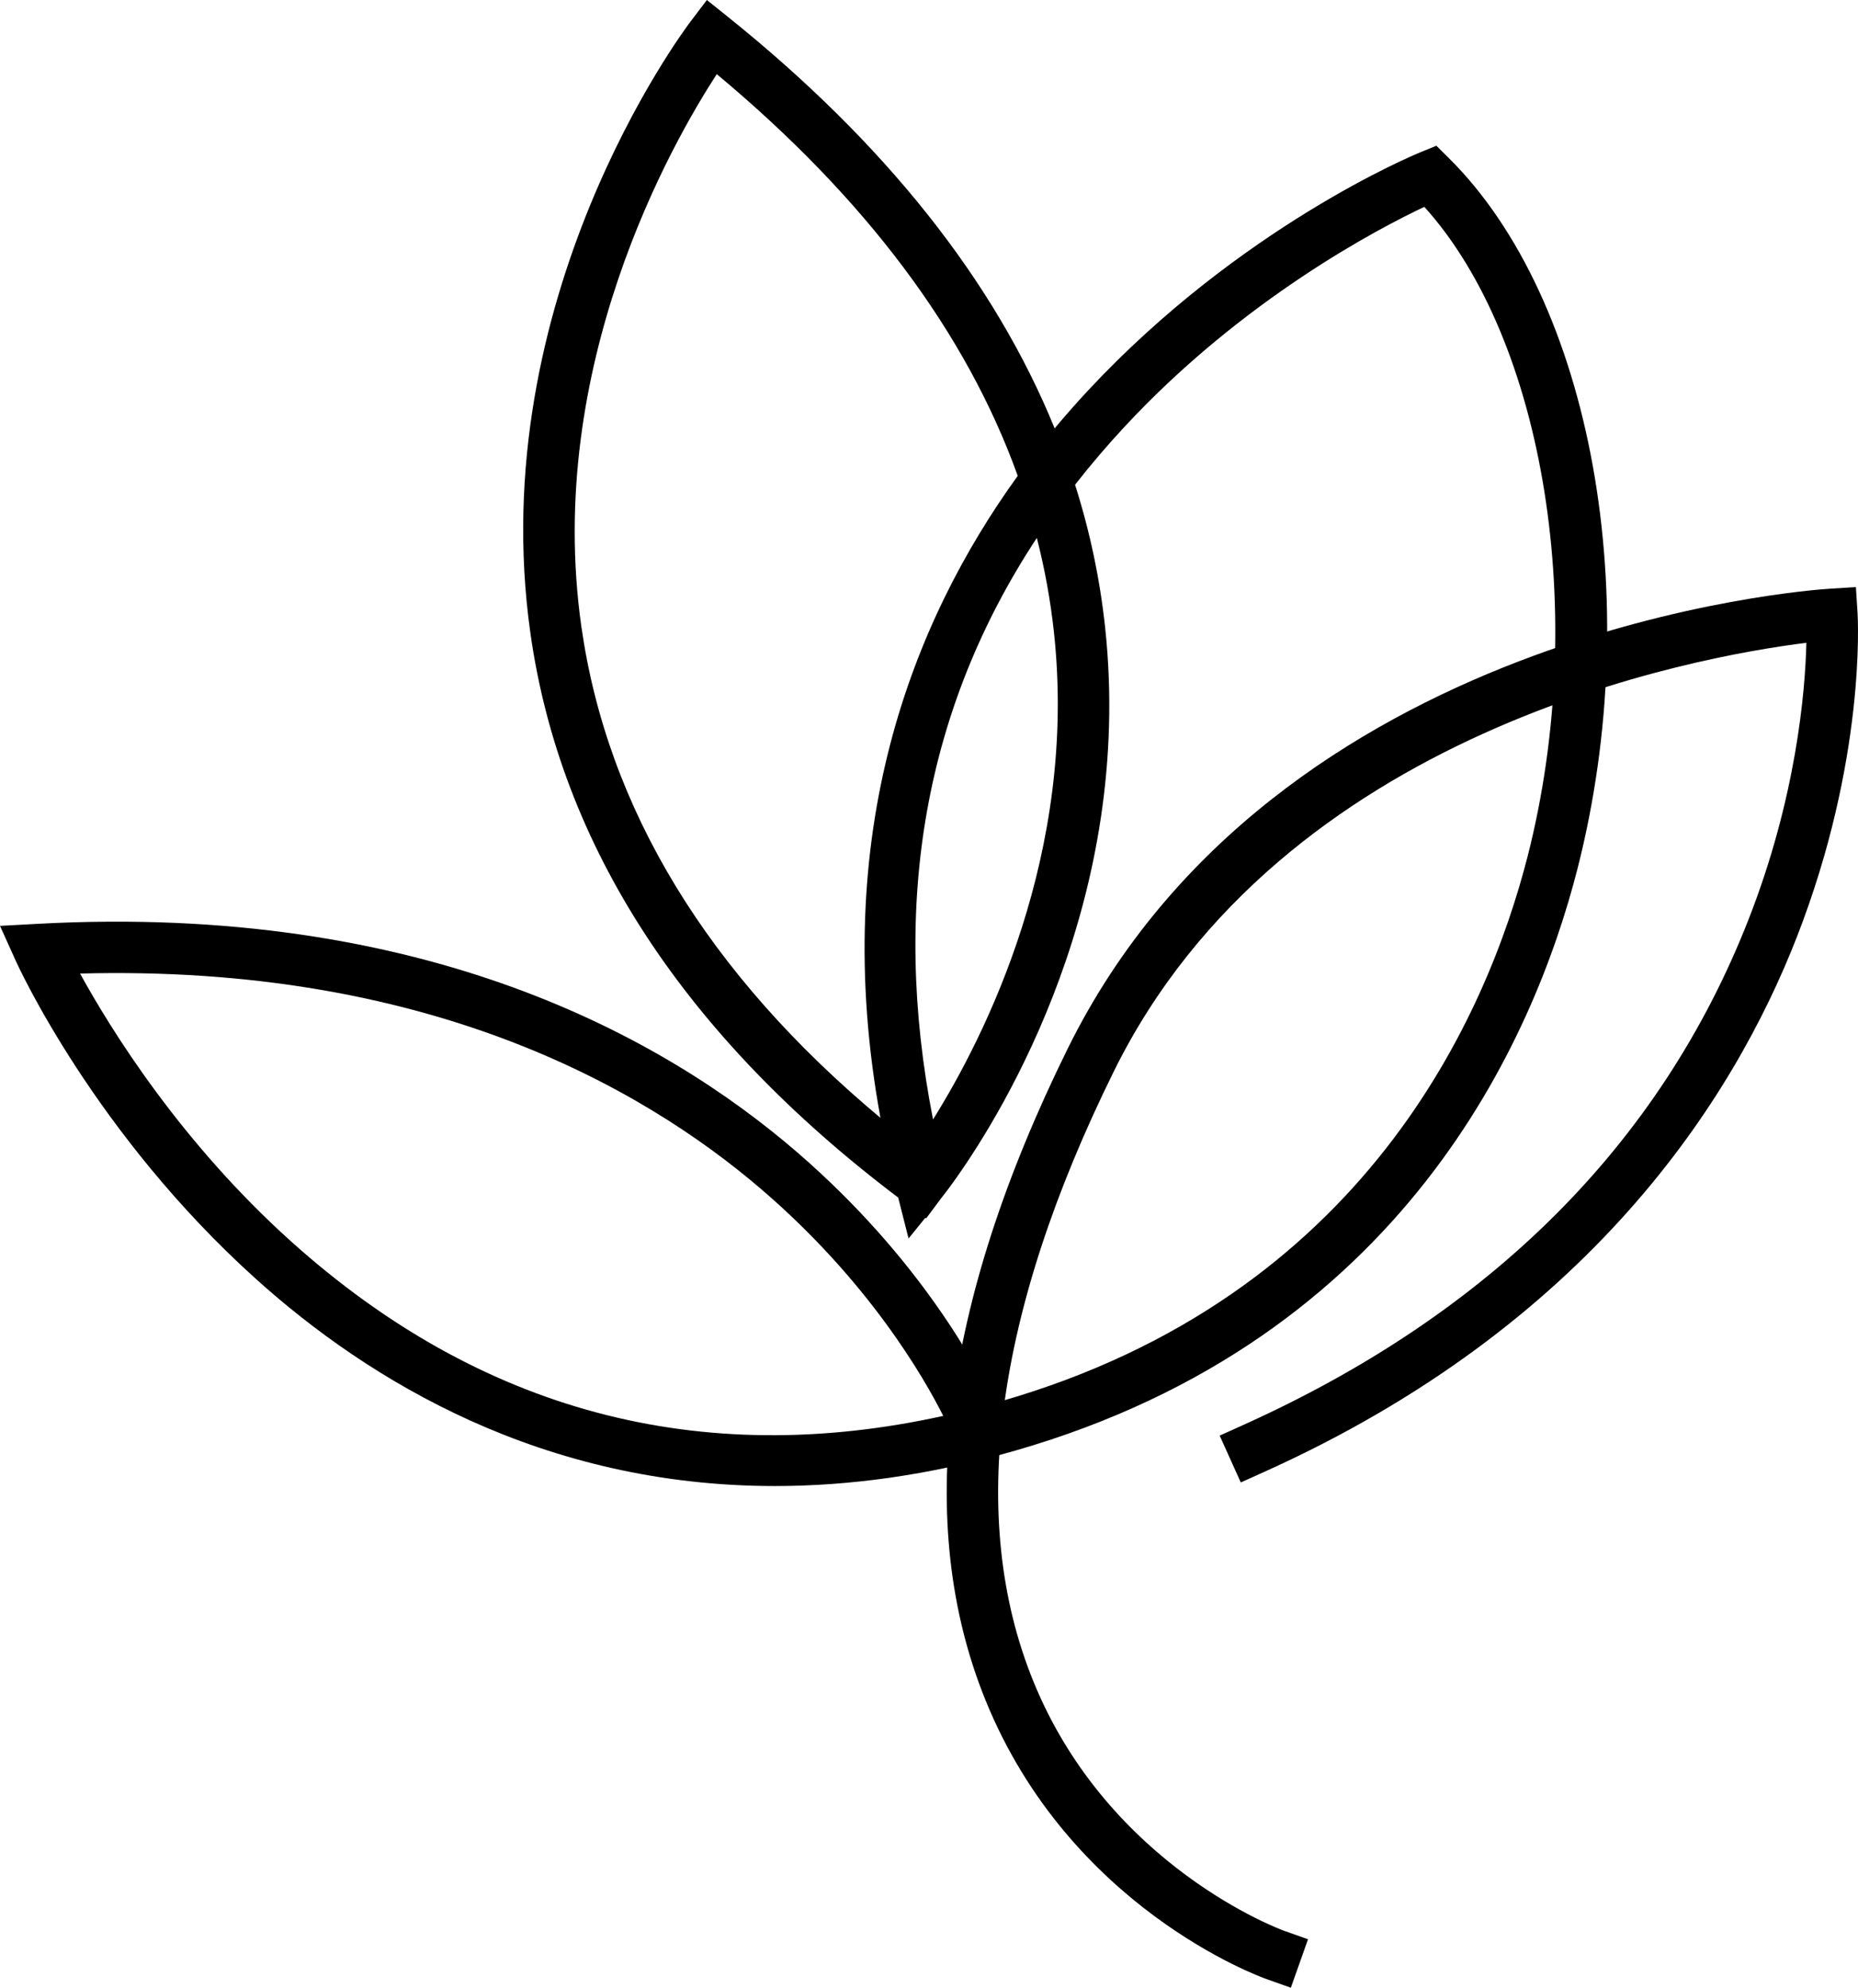 <?xml version="1.0" encoding="UTF-8"?><svg id="Layer_2" xmlns="http://www.w3.org/2000/svg" viewBox="0 0 144.588 154.686"><g id="Components"><g id="_847d34d2-5e0a-483b-b367-342010c13483_4"><path d="m100.45,154.686l-1.885-.668c-.623-.221-15.323-5.591-21.863-21.681-5.585-13.742-3.439-30.804,6.377-50.712,16.142-32.738,57.595-35.703,59.352-35.813l1.994-.125.127,1.994c.029.461.655,11.451-4.724,25.244-4.953,12.701-16.164,30.231-41.448,41.62l-1.823.822-1.643-3.647,1.824-.821c19.243-8.668,32.464-21.875,39.297-39.254,3.774-9.601,4.446-17.896,4.536-21.621-8.56,1.065-40.795,6.785-53.903,33.371-9.289,18.839-11.395,34.799-6.258,47.437,5.87,14.445,19.358,19.369,19.494,19.417l1.885.668-1.336,3.77Z" style="stroke-width:0px;"/><path d="m60.309,115.646c-18.093 0-31.565-8.162-40.404-16.127C7.379,88.23,1.446,75.261,1.2,74.714l-1.2-2.661,2.915-.158c29.979-1.63,48.708,8.777,59.141,17.795,9.574,8.276,14.046,16.778,15.32,19.505.17-.047.34-.096.51-.144,28.324-8.141,37.842-30.073,40.995-42.422,4.798-18.793,1.331-40.153-8.04-50.531-3.537,1.668-14.085,7.154-23.334,17.117-1.368,1.473-2.65,2.977-3.846,4.509,1.153,3.63,1.934,7.331,2.338,11.097,2.263,21.068-7.892,37.613-11.541,42.789l.002.002-.061.083c-.605.855-1.021,1.383-1.156,1.551l-1.173,1.573-.063-.047-1.304,1.61-.807-3.186c-16.649-12.582-26.277-27.354-28.619-43.914C37.6,23.297,53.105,2.509,53.767,1.637l1.242-1.637,1.603,1.285c12.265,9.837,20.783,20.571,25.46,32.052.865-1.038,1.737-2.024,2.605-2.955,11.857-12.72,25.308-18.309,25.875-18.54l1.224-.5.94.929c11.183,11.058,15.405,34.335,10.04,55.346-3.365,13.179-13.525,36.585-43.766,45.277-6.694,1.924-12.922,2.751-18.681,2.752ZM6.231,75.763c2.374,4.326,7.817,13.122,16.451,20.873,14.687,13.185,31.732,17.733,50.722,13.552-1.519-3.017-5.808-10.469-14.123-17.609-9.502-8.159-26.33-17.526-53.05-16.816Zm74.454-33.901c-8.684,13.178-11.396,28.345-8.078,45.257,4.017-6.424,11.272-20.728,9.409-37.922-.268-2.473-.712-4.919-1.331-7.335ZM55.778,5.77c-3.498,5.382-13.415,22.76-10.537,42.99,2.017,14.174,9.839,27.016,23.275,38.234-4.055-22.145,2.496-38.641,10.684-49.962-4.003-11.142-11.842-21.613-23.422-31.262Z" style="stroke-width:0px;"/></g></g></svg>